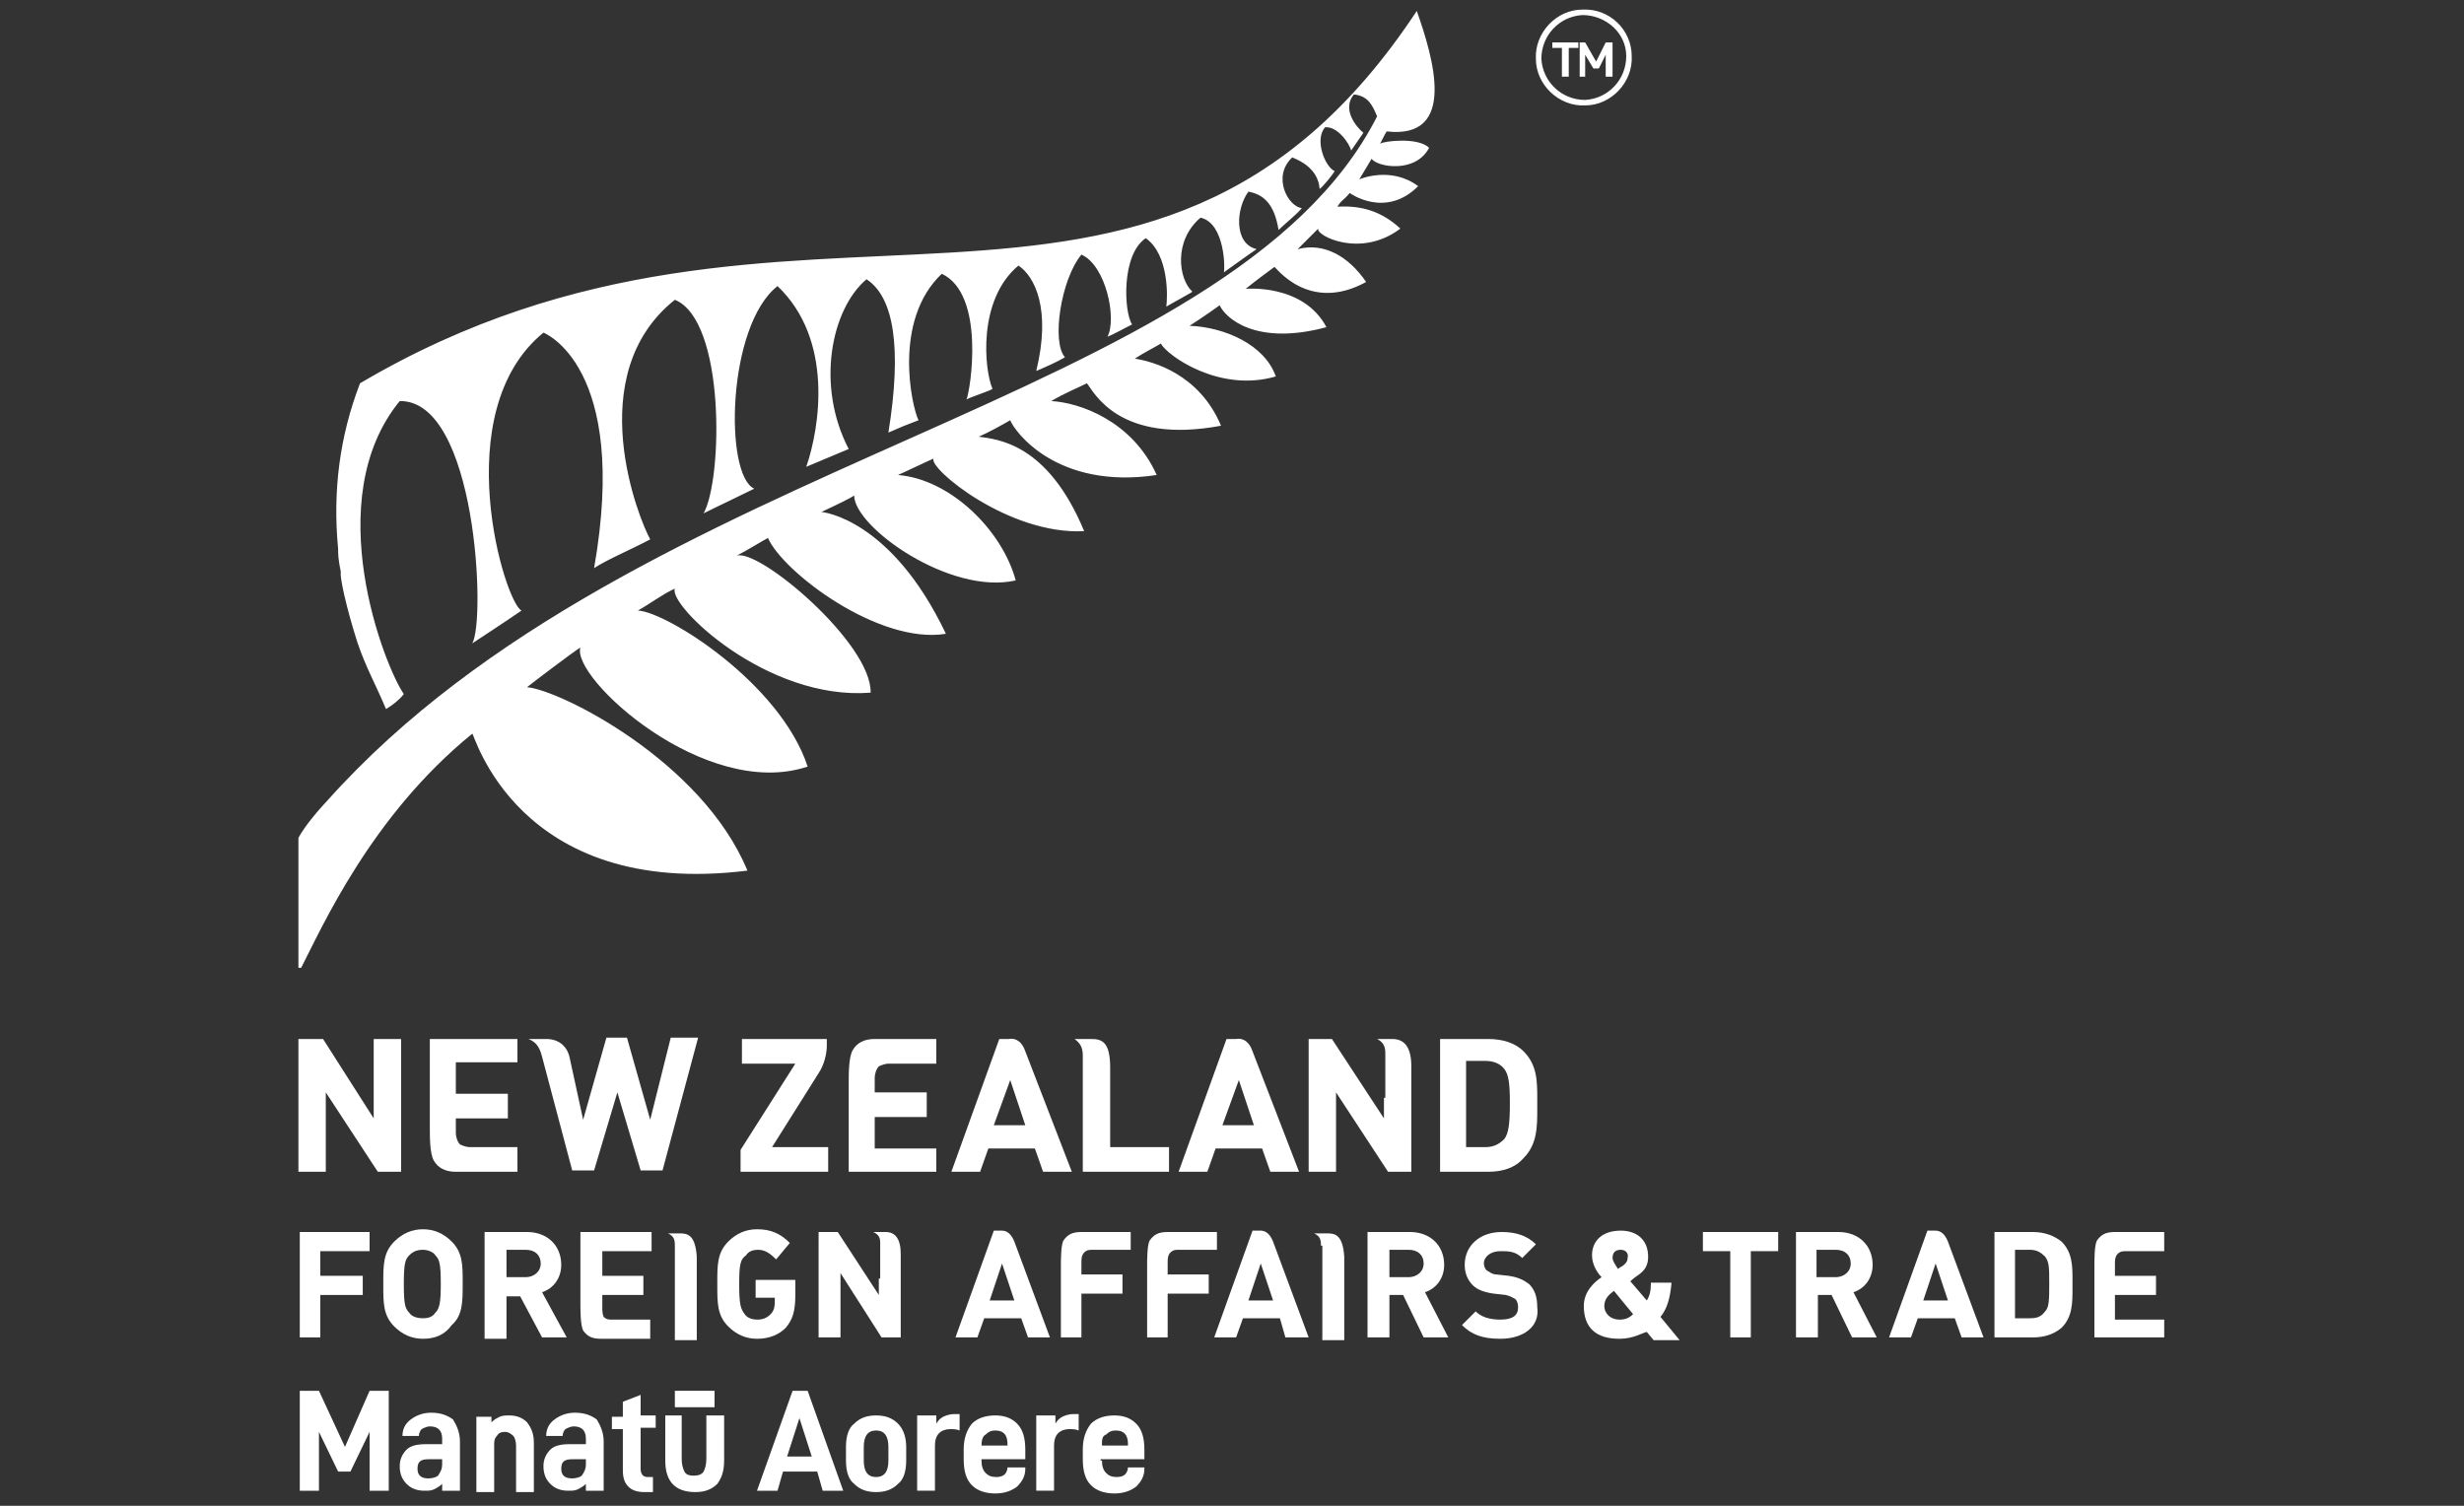 <?xml version="1.0" encoding="utf-8"?>
<!-- Generator: Adobe Illustrator 25.2.0, SVG Export Plug-In . SVG Version: 6.00 Build 0)  -->
<svg version="1.1" id="Ebene_1" xmlns="http://www.w3.org/2000/svg" xmlns:xlink="http://www.w3.org/1999/xlink" x="0px" y="0px"
	 viewBox="0 0 180 110" style="enable-background:new 0 0 180 110;" xml:space="preserve">
<rect x="0" y="0" width="180" height="110" fill="#333333" stroke="none"/>
<style type="text/css">
	.st0{fill:#FFFFFF;}
	.st1{clip-path:url(#SVGID_2_);fill:#FFFFFF;}
</style>
<g>
	<path class="st0" d="M107.1,83.8h1.4c0.6,0,1-0.2,1.4-0.6c0.3-0.4,0.4-1.1,0.4-2.6c0-1.5-0.1-2.1-0.4-2.5c-0.3-0.4-0.8-0.6-1.4-0.6
		h-1.4V83.8L107.1,83.8z M108.7,85.6h-3.5v-9.7h3.5c1.1,0,2,0.3,2.6,0.9c1,1,1,2.2,1,3.5V81c0,1.3,0,2.6-1,3.6
		C110.7,85.3,109.8,85.6,108.7,85.6"/>
	<path class="st0" d="M68.4,85.6H62v-6.5c0-0.7,0-1.9,0.3-2.4c0.3-0.5,0.8-0.8,1.6-0.8h4.5v1.8h-3.5c-0.2,0-0.5,0.1-0.7,0.2
		c-0.2,0.2-0.3,0.6-0.3,0.8v1.1h3.8v1.8h-3.8v2.3h4.5V85.6L68.4,85.6z"/>
	<path class="st0" d="M37.8,75.9h-6.4v6.5c0,0.7,0,1.9,0.3,2.4c0.3,0.5,0.8,0.8,1.6,0.8h4.5v-1.8h-3.5c-0.2,0-0.5-0.1-0.7-0.2
		c-0.2-0.2-0.3-0.6-0.3-0.8v-1.1h3.8v-1.8h-3.8v-2.3h4.5V75.9L37.8,75.9z"/>
	<path class="st0" d="M81,83.8h4.4v1.8h-6.3v-8.5c0-0.6-0.2-0.9-0.6-1.2l0,0c0,0,0,0,0,0c0,0,0,0,0,0l1.2,0c0.8,0,1.4,0.2,1.4,2.1
		V83.8L81,83.8z"/>
	<polygon class="st0" points="29.3,85.6 27.6,85.6 23.8,79.8 23.8,85.6 21.8,85.6 21.8,75.9 23.6,75.9 27.3,81.7 27.3,75.9 
		29.3,75.9 29.3,85.6 	"/>
	<path class="st0" d="M101.2,80.2v-3.3c0-0.5-0.2-0.8-0.6-1l0,0c0,0,0,0,0,0c0,0,0,0,0,0h1.1c0.9,0,1.4,0.6,1.4,2v7.7h-1.7l-3.8-5.8
		v5.8h-2v-9.7h1.7l3.8,5.8V80.2L101.2,80.2z"/>
	<path class="st0" d="M89.3,82.2l1.2-3.3l1.1,3.3H89.3L89.3,82.2z M91.5,76.8c-0.2-0.6-0.6-1-1.2-0.9l-0.7,0l-3.5,9.7h2.1l0.6-1.7
		h3.4l0.6,1.7h2.1L91.5,76.8L91.5,76.8z"/>
	<path class="st0" d="M72.6,82.2l1.2-3.3l1.1,3.3H72.6L72.6,82.2z M74.9,76.8c-0.2-0.6-0.6-1-1.2-0.9l-0.7,0l-3.5,9.7h2.1l0.6-1.7
		h3.4l0.6,1.7h2.1L74.9,76.8L74.9,76.8z"/>
	<path class="st0" d="M42.6,81.8l1.7-6h1.5l1.7,6l1.5-6H51l-2.6,9.7h-1.6l-1.7-5.7l-1.7,5.7h-1.6l-2.2-8.3c-0.2-0.8-0.5-1.1-1-1.3
		l0,0c0,0,0,0,0,0c0,0,0,0,0,0h1.3c0.9,0,1.5,0.5,1.7,1.3L42.6,81.8L42.6,81.8z"/>
	<path class="st0" d="M59.8,78.4c0.4-0.6,0.6-1.4,0.6-2v-0.5h-6.2v1.8h3.9L54.1,84v1.6h6.4v-1.8h-4.1L59.8,78.4L59.8,78.4z"/>
	<polygon class="st0" points="115.3,3.5 115.3,3.1 113.4,3.1 113.4,3.5 114.1,3.5 114.1,5.6 114.6,5.6 114.6,3.5 115.3,3.5 	"/>
	<g>
		<defs>
			<rect id="SVGID_1_" x="21.8" y="0.7" width="136.3" height="108.3"/>
		</defs>
		<clipPath id="SVGID_2_">
			<use xlink:href="#SVGID_1_"  style="overflow:visible;"/>
		</clipPath>
		<polygon class="st1" points="117.8,5.6 117.8,3.1 117.3,3.1 116.6,4.5 115.8,3.1 115.4,3.1 115.4,5.6 115.8,5.6 115.8,4 116.4,5 
			116.8,5 117.3,4 117.3,5.6 117.8,5.6 		"/>
		<path class="st1" d="M34.5,53.6c0.1-0.2,3.2,12.1,20.1,10c-3.3-8-13.7-13.2-16.1-13.4c0.5-0.4,3.4-2.6,3.9-2.9
			c-0.7,2.2,9.1,11.2,16.6,8.7c-2-6.1-10.3-11.3-12.4-11.4c0.9-0.5,1.8-1.2,2.7-1.6c-0.5,1.2,6.7,8.2,14.3,7.6
			c0.1-3.6-8.2-10.6-9.8-10c0.8-0.4,1.9-1.1,2.3-1.3c1.1,2.5,8.1,7.8,13,7c-4-8.4-9-8.9-9.1-8.9c1.3-0.6,2.1-1,2.4-1.2
			c0,2.3,7,7.3,11.8,6.2c-1-3.7-4.8-7.4-8.6-7.7c0.9-0.4,1.9-0.9,2.6-1.2c-0.4,0.7,5.5,5.6,11,5.3c-2.7-6.5-6.4-6.7-7.7-6.9
			c0.7-0.3,1.6-0.8,2.3-1.2c0.3,0.8,3.4,5.1,10.7,4c-1.8-4-5.7-5.3-7.7-5.4c1-0.6,1.8-0.9,2.6-1.3c0.5,0.6,2.3,4.5,9.8,3.1
			c-1.6-3.8-5-4.7-6.3-4.9c0.6-0.4,1.4-0.8,1.9-1.1c0.5,0.9,4.3,3.6,8.4,2.4c-0.8-2.3-3.7-3.6-6.3-3.7c1.1-0.7,2.2-1.5,2.2-1.5
			c0.4,0.9,2.6,3,7.8,1.6c-1.7-3.2-5.9-2.8-5.9-2.8c1-0.8,1.3-1,2.1-1.6c0.1,0,2.5,3.4,6.7,1.1c-1.3-1.9-3.1-2.9-5-2.4
			c0.6-0.6,1-1,1.5-1.5c-0.2,0.5,3.1,2.2,6,0c-1.4-1.3-2.9-1.7-4.6-1.6c0.3-0.5,0.4-0.4,0.9-1c0,0,2.6,1.9,5-0.5
			c-2-1.5-4.3-0.5-4.3-0.5l0.9-1.5c0.4,0.6,3.2,1.1,4.2-0.8c-0.8-0.8-3.3-0.5-3.6-0.3c0.1-0.1,0.3-0.6,0.5-0.9
			c5.2,0.6,3.4-5.4,2.2-8.8C84,30.3,58,9.3,26.3,28c-1.5,3.9-2,7.9-1.6,12.1c0,0.4,0,0.7,0.2,1.7c-0.1,0.3,0.4,2.6,1.2,5.1
			c0.6,1.8,1.3,3,2.1,4.9c0.5-0.3,1-0.7,1.3-1.1c-1.4-2-6.2-14.2-0.3-21.4c5.6-0.1,6.3,16,5.3,17.7c0,0,2.6-1.7,3.6-2.4
			c-1.2-0.5-5.5-14.5,1.6-20.3c0,0,6.3,2.4,3.7,17.2c1.1-0.7,2.6-1.3,4.1-2.1c-0.8-1.4-5.1-12,1.8-17.5c3.7,1.5,3.5,13.1,2.1,15.6
			c1.2-0.6,2.5-1.2,3.7-1.8c-2.2-1-2-11.9,1.7-14.8c4.1,3.9,3.1,10.3,2.1,13.2c0,0,3.1-1.3,3.1-1.3c-2.4-4.6-1.3-10.2,1.3-12.4
			c2,1.3,2.6,5,1.6,11.2c0.9-0.4,1.4-0.6,2.2-0.9c-0.5-1-1.9-7.3,1.7-10.7c3.2,1.5,2.1,8.5,1.8,9.2c0-0.1,1.9-0.7,1.9-0.8
			c-0.6-1.4-1.1-6.5,1.9-9c1.2,0.8,2.4,3.2,1.3,7.7c0.7-0.3,1.4-0.6,2.1-1c-1-1.1-0.3-5.7,1.2-7.5c1.8,0.8,2.6,4.7,1.9,6
			c0.5-0.2,1-0.5,1.8-0.9c-0.6-0.9-0.8-5.1,1-6.3c1.7,1.2,1.6,4.3,1.5,5c0.5-0.3,2-1.1,1.9-1.1c-1-0.9-1.4-3.7,0.6-5.4
			c1.8,0.4,1.8,3.8,1.7,4c0.7-0.5,1.8-1.3,2.4-1.7c-1.7-0.4-1.5-3-0.6-4.2c1.1,0.2,1.9,0.9,2.2,2.8c0.4-0.4,1.4-1.2,1.7-1.6
			c-1-0.1-2.2-2.3-0.7-3.7c0.5,0.2,1.9,0.8,2,2.3c0.2-0.1,1-1.1,1.1-1.3c-0.7-0.3-1.5-2.3-0.7-3.2c0.9-0.1,1.8,1.2,1.9,1.7l0.9-1.3
			c-0.5-0.4-1.6-1.7-0.7-2.8c1.1,0.1,1.4,0.9,1.7,1.6c-10.7,21.1-54.1,24.7-76.7,50c0,0-2.4,2.5-2.4,3.6l0,8.6l0.5,0
			C23.5,67.8,27.1,59.6,34.5,53.6"/>
		<path class="st1" d="M118.8,4.1c0,1.7-1.3,3.1-3,3.2c-1.7,0-3.1-1.3-3.2-3c0-1.7,1.3-3.1,3-3.2C117.3,1.1,118.8,2.4,118.8,4.1
			 M115.6,0.7c-1.9,0-3.5,1.7-3.4,3.6c0,1.9,1.7,3.5,3.6,3.4c1.9,0,3.5-1.7,3.4-3.6C119.2,2.2,117.6,0.6,115.6,0.7"/>
	</g>
	<path class="st0" d="M140.5,95l0.9-2.7l0.9,2.7H140.5L140.5,95z M142.3,90.7c-0.2-0.5-0.5-0.8-0.9-0.8l-0.6,0l-2.8,7.8h1.6l0.5-1.4
		h2.7l0.5,1.4h1.6L142.3,90.7L142.3,90.7z"/>
	<path class="st0" d="M91.2,95l0.9-2.7L93,95H91.2L91.2,95z M93,90.7c-0.2-0.5-0.5-0.8-0.9-0.8l-0.6,0l-2.8,7.8h1.6l0.5-1.4h2.7
		l0.4,1.4h1.7L93,90.7L93,90.7z"/>
	<path class="st0" d="M72.3,95l0.9-2.7l0.9,2.7H72.3L72.3,95z M74.1,90.7c-0.2-0.5-0.5-0.8-0.9-0.8l-0.6,0l-2.8,7.8h1.6l0.5-1.4h2.7
		l0.5,1.4h1.6L74.1,90.7L74.1,90.7z"/>
	<path class="st0" d="M147.2,96.3h1.1c0.5,0,0.8-0.1,1.1-0.5c0.3-0.3,0.3-0.9,0.3-2c0-1.2,0-1.6-0.3-2c-0.3-0.3-0.6-0.5-1.1-0.5
		h-1.1V96.3L147.2,96.3z M148.5,97.7h-2.8V90h2.8c0.9,0,1.6,0.3,2.1,0.7c0.8,0.8,0.8,1.8,0.8,2.8v0.6c0,1.1,0,2.1-0.8,2.9
		C150,97.5,149.3,97.7,148.5,97.7"/>
	<path class="st0" d="M79.1,97.7h-1.6v-5.2c0-0.5,0-1.6,0.2-1.9C78,90.2,78.3,90,79,90h3.6h0v0v1.3v0h0h-2.8c-0.2,0-0.4,0-0.6,0.2
		c-0.2,0.2-0.2,0.5-0.2,0.7v0.9h3v1.4h-3V97.7L79.1,97.7z"/>
	<path class="st0" d="M85.4,97.7h-1.6v-5.2c0-0.5,0-1.6,0.2-1.9c0.3-0.4,0.6-0.6,1.3-0.6h3.6h0v0v1.3v0h0h-2.8c-0.2,0-0.4,0-0.6,0.2
		c-0.2,0.2-0.2,0.5-0.2,0.7v0.9h3v1.4h-3V97.7L85.4,97.7z"/>
	<path class="st0" d="M47.5,90h-5.1v5.2c0,0.5,0,1.6,0.2,2c0.3,0.4,0.6,0.6,1.3,0.6h3.6v-1.4h-2.8c-0.2,0-0.4,0-0.6-0.2
		C44,96,44,95.7,44,95.5v-0.9h3v-1.4h-3v-1.8h3.6V90L47.5,90z"/>
	<polygon class="st0" points="23.4,97.7 21.9,97.7 21.9,90 27,90 27,91.4 23.4,91.4 23.4,93.2 26.5,93.2 26.5,94.6 23.4,94.6 
		23.4,97.7 	"/>
	<path class="st0" d="M55.3,97.8c-0.8,0-1.5-0.3-2.1-0.9c-0.8-0.8-0.8-1.7-0.8-3v-0.1v-0.1c0-1.3,0-2.2,0.8-3
		c0.6-0.6,1.3-0.9,2.1-0.9c1,0,1.7,0.3,2.4,1l0,0L56.7,92l0,0c-0.4-0.4-0.8-0.7-1.3-0.7c-0.4,0-0.7,0.1-0.9,0.4
		C54.1,92,54,92.3,54,93.8c0,1.5,0.1,1.8,0.4,2.2c0.2,0.3,0.6,0.4,0.9,0.4c0.4,0,0.7-0.1,1-0.4c0.3-0.3,0.3-0.7,0.3-1v-0.2h-1.4
		v-1.3h2.9v1.1c0,1.2-0.2,1.8-0.7,2.4C56.9,97.5,56.2,97.8,55.3,97.8"/>
	<path class="st0" d="M30.9,91.3c-0.4,0-0.7,0.1-1,0.4c-0.3,0.3-0.4,0.6-0.4,2.1c0,1.5,0.1,1.8,0.4,2.1c0.2,0.3,0.6,0.4,1,0.4
		c0.4,0,0.7-0.1,0.9-0.4c0.3-0.3,0.4-0.7,0.4-2.1c0-1.5-0.1-1.8-0.4-2.1C31.7,91.5,31.3,91.3,30.9,91.3 M30.9,97.8
		c-0.8,0-1.5-0.3-2.1-0.9c-0.8-0.8-0.8-1.7-0.8-3v-0.2c0-1.3,0-2.2,0.8-3c0.6-0.6,1.3-0.9,2.1-0.9c0.8,0,1.5,0.3,2.1,0.9
		c0.8,0.8,0.8,1.7,0.8,3v0.1c0,1.3,0,2.3-0.8,3C32.5,97.5,31.8,97.8,30.9,97.8"/>
	<path class="st0" d="M132.7,93.3h1.4c0.6,0,1.1-0.4,1.1-1c0-0.6-0.4-1-1.1-1h-1.4V93.3L132.7,93.3z M137.1,97.7h-1.8l-1.5-3.1h-1
		v3.1h-1.6V90h3.1c1.5,0,2.5,1,2.5,2.4c0,0.9-0.5,1.7-1.4,2L137.1,97.7L137.1,97.7z"/>
	<path class="st0" d="M101.5,93.3h1.4c0.6,0,1.1-0.4,1.1-1c0-0.6-0.4-1-1.1-1h-1.4V93.3L101.5,93.3z M105.8,97.7H104l-1.5-3.1h-1
		v3.1h-1.6V90h3.1c1.5,0,2.5,1,2.5,2.4c0,0.9-0.5,1.7-1.4,2L105.8,97.7L105.8,97.7z"/>
	<path class="st0" d="M37,93.3h1.4c0.6,0,1.1-0.4,1.1-1c0-0.6-0.4-1-1.1-1H37V93.3L37,93.3z M41.4,97.7h-1.8L38,94.7h-1v3.1h-1.6V90
		h3.1c1.5,0,2.5,1,2.5,2.4c0,0.9-0.5,1.7-1.4,2L41.4,97.7L41.4,97.7z"/>
	<path class="st0" d="M109.6,97.8c-1.3,0-2.1-0.3-2.8-1l0,0l1-1l0,0c0.4,0.4,1,0.6,1.8,0.6c0.9,0,1.3-0.3,1.3-0.9
		c0-0.3-0.1-0.5-0.2-0.6c-0.2-0.1-0.3-0.2-0.7-0.3l-0.9-0.1c-0.7-0.1-1.2-0.3-1.5-0.6c-0.4-0.4-0.6-0.9-0.6-1.5
		c0-1.4,1.1-2.4,2.7-2.4c1.1,0,1.9,0.3,2.5,0.9l0,0l-1,1l0,0c-0.5-0.5-1-0.5-1.6-0.5c-0.7,0-1.2,0.4-1.2,0.9c0,0.2,0.1,0.4,0.2,0.5
		c0.2,0.1,0.4,0.3,0.7,0.3l0.9,0.1c0.7,0.1,1.1,0.3,1.5,0.6c0.4,0.4,0.6,0.9,0.6,1.7C112.5,96.9,111.3,97.8,109.6,97.8"/>
	<polygon class="st0" points="127.9,97.7 126.4,97.7 126.4,91.4 124.4,91.4 124.4,90 129.9,90 129.9,91.4 127.9,91.4 127.9,97.7 	
		"/>
	<path class="st0" d="M64.3,93.4v-2.6c0-0.4-0.1-0.6-0.5-0.8l0,0c0,0,0,0,0,0c0,0,0,0,0,0h0.9c0.7,0,1.1,0.5,1.1,1.6v6.1h-1.4
		l-3-4.7v4.7h-1.6V90h1.4l3,4.6V93.4L64.3,93.4z"/>
	<path class="st0" d="M96.5,91c0-0.5-0.1-0.7-0.5-0.9l0,0c0,0,0,0,0,0c0,0,0,0,0,0H97c0.6,0,1.1,0.2,1.2,1.7l0,6.1h-1.6V91L96.5,91z
		"/>
	<path class="st0" d="M49.3,92v-1c0-0.5-0.1-0.7-0.5-0.9l0,0c0,0,0,0,0,0c0,0,0,0,0,0h0.9c0.6,0,1.1,0.2,1.2,1.7v6.1h-1.6V92
		L49.3,92z"/>
	<path class="st0" d="M158.2,97.7H153v-5.2c0-0.5,0-1.6,0.2-1.9c0.3-0.4,0.6-0.6,1.3-0.6h3.6v1.4h-2.8c-0.2,0-0.4,0-0.6,0.2
		c-0.2,0.2-0.2,0.5-0.2,0.7v0.9h3v1.4h-3v1.8h3.6V97.7L158.2,97.7z"/>
	<path class="st0" d="M118.4,91.3c-0.4,0-0.6,0.2-0.6,0.6c0,0.2,0.2,0.5,0.4,0.8c0.1-0.1,0.3-0.2,0.3-0.2c0.3-0.2,0.4-0.4,0.4-0.6
		C119,91.5,118.7,91.3,118.4,91.3 M117.9,94.3c-0.4,0.3-0.7,0.6-0.7,1.1c0,0.6,0.5,1,1.1,1c0.4,0,0.7-0.1,1-0.4L117.9,94.3
		L117.9,94.3z M118.3,97.8c-1.7,0-2.6-0.8-2.6-2.4c0-1,0.7-1.7,1.3-2.1c-0.3-0.3-0.7-0.9-0.7-1.6c0-1.1,0.8-1.8,2.1-1.8
		c1.2,0,2,0.7,2,1.9c0,0.6-0.2,1-0.8,1.4c0,0-0.3,0.2-0.5,0.4l1.2,1.4c0.2-0.3,0.3-0.7,0.3-1.2l0-0.1h1.5l0,0.1
		c-0.1,1-0.3,1.8-0.8,2.4l1.4,1.7h-1.9l-0.5-0.6C119.9,97.4,119.3,97.8,118.3,97.8"/>
	<polygon class="st0" points="28.4,108.9 27,108.9 27,104.6 25.6,107.5 24.7,107.5 23.3,104.6 23.3,108.9 21.9,108.9 21.9,101.6 
		23.3,101.6 25.2,105.7 27,101.6 28.4,101.6 28.4,108.9 	"/>
	<path class="st0" d="M32.3,107v-0.4h-1c-0.6,0-0.8,0.2-0.8,0.7c0,0.5,0.3,0.7,0.8,0.7c0.3,0,0.6-0.1,0.7-0.2
		C32.2,107.5,32.3,107.3,32.3,107L32.3,107z M33.6,105.3v3.6h-1.3v-0.5c-0.2,0.2-0.4,0.3-0.6,0.4c-0.2,0.1-0.4,0.1-0.7,0.1
		c-0.6,0-1-0.2-1.3-0.5c-0.3-0.3-0.5-0.7-0.5-1.3c0-0.5,0.2-0.9,0.5-1.2c0.3-0.3,0.8-0.4,1.4-0.4h1.2v-0.4c0-0.6-0.3-0.9-0.9-0.9
		c-0.2,0-0.4,0.1-0.6,0.2c-0.1,0.1-0.2,0.3-0.2,0.5v0h-1.2v0c0-0.5,0.2-0.9,0.6-1.2c0.4-0.3,0.9-0.5,1.5-0.5c0.7,0,1.2,0.2,1.6,0.5
		C33.4,104.2,33.6,104.7,33.6,105.3L33.6,105.3z"/>
	<path class="st0" d="M35.9,103.4v0.5c0.2-0.2,0.4-0.3,0.6-0.4c0.2-0.1,0.5-0.1,0.7-0.1c0.6,0,1,0.2,1.3,0.5
		c0.3,0.4,0.5,0.8,0.5,1.5v3.6h-1.3v-3.4c0-0.3-0.1-0.6-0.2-0.7c-0.2-0.2-0.4-0.3-0.6-0.3c-0.3,0-0.5,0.1-0.6,0.3
		c-0.2,0.2-0.2,0.4-0.2,0.7v3.4h-1.3v-5.5H35.9L35.9,103.4z"/>
	<path class="st0" d="M42.8,107v-0.4h-1c-0.6,0-0.8,0.2-0.8,0.7c0,0.5,0.3,0.7,0.8,0.7c0.3,0,0.6-0.1,0.7-0.2
		C42.7,107.5,42.8,107.3,42.8,107L42.8,107z M44.1,105.3v3.6h-1.3v-0.5c-0.2,0.2-0.4,0.3-0.6,0.4c-0.2,0.1-0.4,0.1-0.7,0.1
		c-0.6,0-1-0.2-1.3-0.5c-0.3-0.3-0.5-0.7-0.5-1.3c0-0.5,0.2-0.9,0.5-1.2c0.3-0.3,0.8-0.4,1.4-0.4h1.2v-0.4c0-0.6-0.3-0.9-0.9-0.9
		c-0.2,0-0.4,0.1-0.6,0.2c-0.1,0.1-0.2,0.3-0.2,0.5v0h-1.2v0c0-0.5,0.2-0.9,0.6-1.2c0.4-0.3,0.9-0.5,1.5-0.5c0.7,0,1.2,0.2,1.6,0.5
		C43.9,104.2,44.1,104.7,44.1,105.3L44.1,105.3z"/>
	<path class="st0" d="M46.8,107.3c0,0.4,0.2,0.6,0.5,0.6h0.4v1.1h-0.6c-0.5,0-0.9-0.1-1.2-0.4c-0.3-0.3-0.4-0.7-0.4-1.2v-3h-0.8
		v-0.9h0.8v-1.1l1.3-0.5v1.5h1.1v0.9h-1.1V107.3L46.8,107.3z"/>
	<path class="st0" d="M48.5,103.4h1.3v3.2c0,0.4,0.1,0.7,0.2,0.9c0.1,0.2,0.3,0.3,0.7,0.3c0.3,0,0.6-0.1,0.7-0.3
		c0.1-0.2,0.2-0.5,0.2-0.9v-3.2h1.3v3.3c0,0.8-0.2,1.3-0.5,1.7c-0.4,0.4-0.9,0.6-1.6,0.6c-1.5,0-2.2-0.8-2.2-2.3V103.4L48.5,103.4z"
		/>
	<polygon class="st0" points="52.2,101.6 52.2,102.8 49.3,102.8 49.3,101.6 52.2,101.6 	"/>
	<path class="st0" d="M58.4,103.6l-0.9,2.8h1.8L58.4,103.6L58.4,103.6z M57.2,107.5l-0.4,1.4h-1.5l2.6-7.3H59l2.6,7.3h-1.5l-0.4-1.4
		H57.2L57.2,107.5z"/>
	<path class="st0" d="M64.9,105.7c0-0.8-0.3-1.2-0.9-1.2c-0.6,0-0.9,0.4-0.9,1.2v1c0,0.8,0.3,1.2,0.9,1.2c0.6,0,0.9-0.4,0.9-1.2
		V105.7L64.9,105.7z M61.8,106.7v-1c0-0.8,0.2-1.4,0.6-1.7c0.4-0.4,0.9-0.6,1.6-0.6c0.7,0,1.2,0.2,1.6,0.6c0.4,0.4,0.6,1,0.6,1.7v1
		c0,0.8-0.2,1.4-0.6,1.7c-0.4,0.4-0.9,0.6-1.6,0.6c-0.7,0-1.2-0.2-1.6-0.6C62,108.1,61.8,107.5,61.8,106.7L61.8,106.7z"/>
	<path class="st0" d="M68.4,103.4v0.6c0.1-0.2,0.3-0.4,0.5-0.5c0.2-0.1,0.5-0.2,0.8-0.2c0.2,0,0.3,0,0.4,0v1.2
		c-0.2-0.1-0.5-0.1-0.7-0.1c-0.3,0-0.6,0.1-0.8,0.3c-0.2,0.2-0.3,0.5-0.3,0.9v3.3h-1.3v-5.5H68.4L68.4,103.4z"/>
	<path class="st0" d="M71.7,105.6L71.7,105.6l1.9,0v-0.1c0-0.7-0.3-1-0.9-1c-0.3,0-0.5,0.1-0.7,0.3
		C71.8,104.9,71.7,105.2,71.7,105.6L71.7,105.6z M71.7,106.7c0,0.4,0.1,0.7,0.3,0.9c0.2,0.2,0.4,0.3,0.8,0.3c0.3,0,0.5-0.1,0.6-0.2
		c0.1-0.1,0.2-0.3,0.2-0.5l0,0h1.3v0.1c0,0.5-0.2,0.9-0.6,1.3c-0.4,0.3-0.9,0.5-1.6,0.5c-0.7,0-1.3-0.2-1.7-0.6
		c-0.4-0.4-0.6-1-0.6-1.9v-0.7c0-0.8,0.2-1.4,0.6-1.9c0.4-0.4,1-0.6,1.7-0.6c0.7,0,1.2,0.2,1.6,0.6c0.4,0.4,0.6,1,0.6,1.9v0.7h-3.2
		V106.7L71.7,106.7z"/>
	<path class="st0" d="M77.1,103.4v0.6c0.1-0.2,0.3-0.4,0.5-0.5c0.2-0.1,0.5-0.2,0.8-0.2c0.2,0,0.3,0,0.4,0v1.2
		c-0.2-0.1-0.5-0.1-0.7-0.1c-0.3,0-0.6,0.1-0.8,0.3c-0.2,0.2-0.3,0.5-0.3,0.9v3.3h-1.3v-5.5H77.1L77.1,103.4z"/>
	<path class="st0" d="M80.5,105.6L80.5,105.6l1.9,0v-0.1c0-0.7-0.3-1-0.9-1c-0.3,0-0.5,0.1-0.7,0.3
		C80.5,104.9,80.5,105.2,80.5,105.6L80.5,105.6z M80.5,106.7c0,0.4,0.1,0.7,0.3,0.9c0.2,0.2,0.4,0.3,0.8,0.3c0.3,0,0.5-0.1,0.6-0.2
		c0.1-0.1,0.2-0.3,0.2-0.5l0,0h1.2v0.1c0,0.5-0.2,0.9-0.6,1.3c-0.4,0.3-0.9,0.5-1.6,0.5c-0.7,0-1.3-0.2-1.7-0.6
		c-0.4-0.4-0.6-1-0.6-1.9v-0.7c0-0.8,0.2-1.4,0.6-1.9c0.4-0.4,1-0.6,1.7-0.6c0.7,0,1.2,0.2,1.6,0.6c0.4,0.4,0.6,1,0.6,1.9v0.7h-3.2
		V106.7L80.5,106.7z"/>
</g>
</svg>
